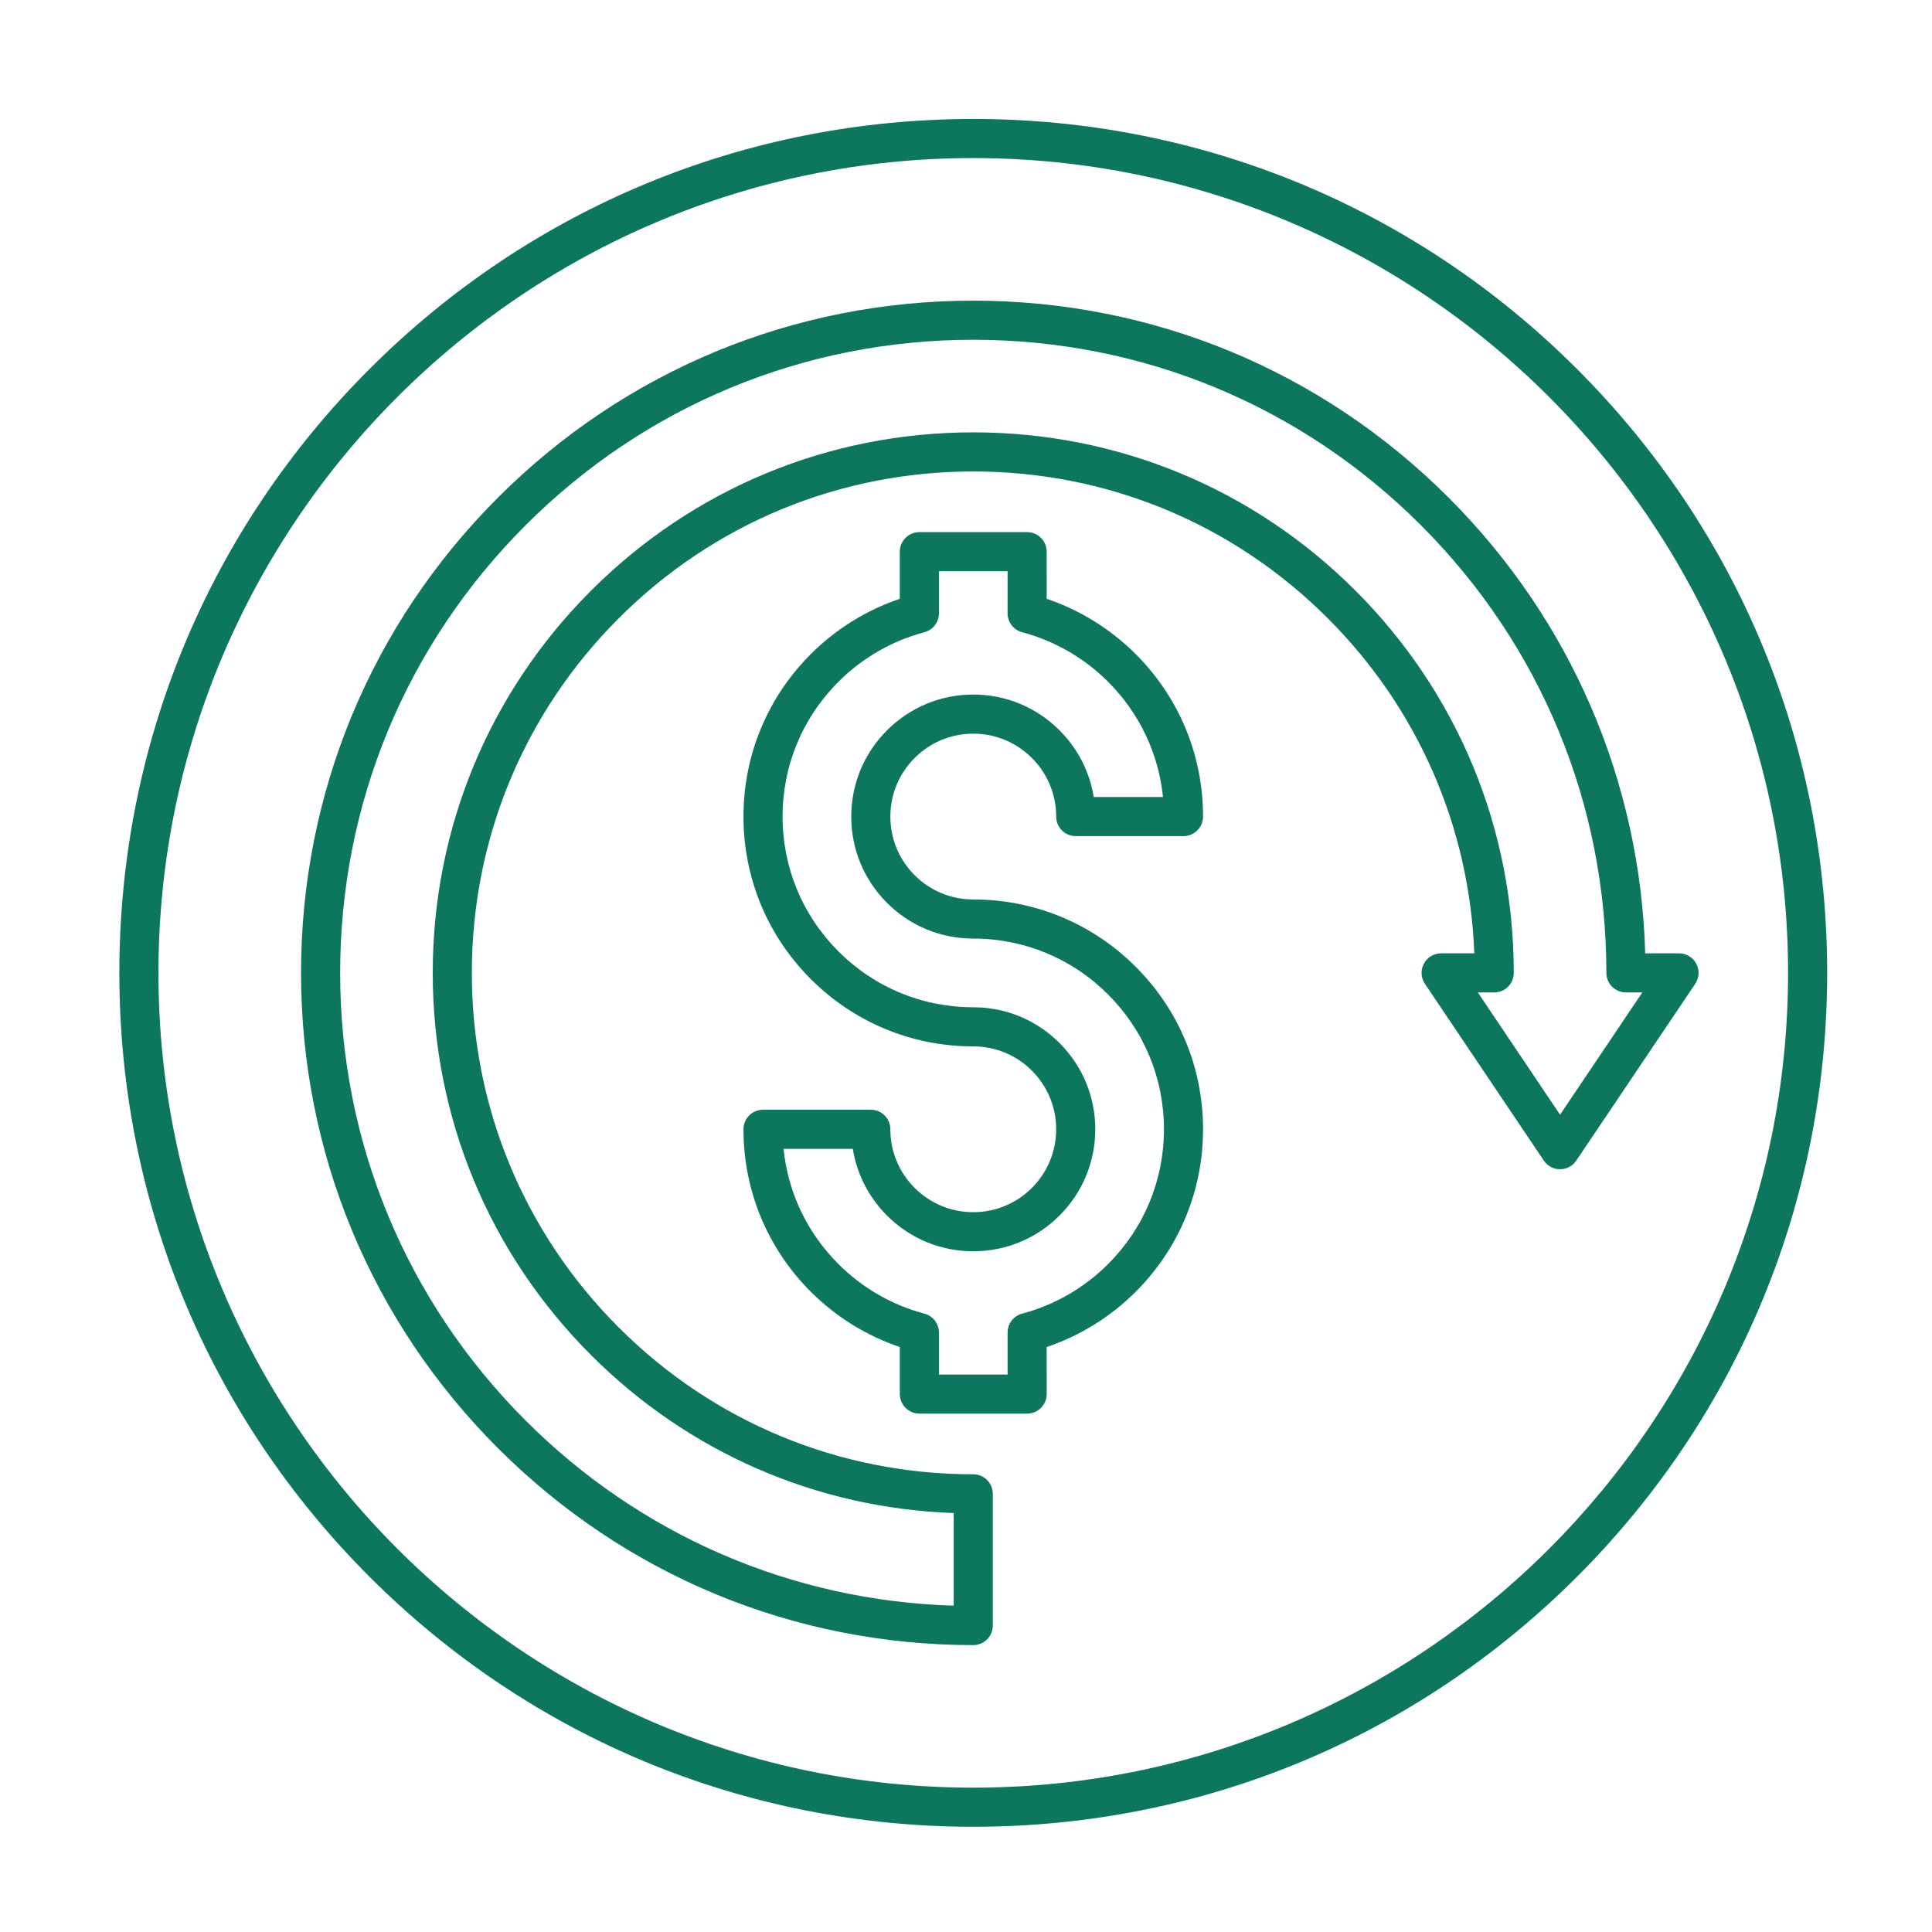 <svg width="66" height="66" viewBox="0 0 66 66" fill="none" xmlns="http://www.w3.org/2000/svg">
<path fill-rule="evenodd" clip-rule="evenodd" d="M33.248 5.4C17.9 5.4 5.413 17.887 5.413 33.235C5.413 48.583 17.9 61.069 33.248 61.069C48.596 61.069 61.083 48.583 61.083 33.235C61.083 17.887 48.596 5.4 33.248 5.4ZM33.248 62.405C25.456 62.405 18.131 59.372 12.621 53.862C7.111 48.352 4.077 41.027 4.077 33.235C4.077 25.442 7.111 18.118 12.621 12.608C18.131 7.098 25.456 4.064 33.248 4.064C41.04 4.064 48.365 7.098 53.875 12.608C59.385 18.118 62.419 25.443 62.419 33.235C62.419 41.027 59.385 48.352 53.875 53.862C48.365 59.371 41.04 62.406 33.248 62.405Z" fill="#0D775E"/>
<path fill-rule="evenodd" clip-rule="evenodd" d="M33.248 11.607C27.471 11.607 22.04 13.857 17.956 17.943C13.87 22.027 11.62 27.458 11.62 33.235C11.62 39.011 13.87 44.443 17.956 48.527C21.883 52.455 27.054 54.685 32.58 54.852L32.58 51.688C27.898 51.523 23.52 49.622 20.191 46.292C16.703 42.804 14.783 38.167 14.783 33.235C14.783 28.302 16.703 23.666 20.191 20.177C23.679 16.69 28.316 14.77 33.248 14.77C38.181 14.77 42.818 16.69 46.305 20.177C49.793 23.665 51.713 28.302 51.713 33.235C51.713 33.604 51.414 33.903 51.045 33.903H50.485L53.294 38.079L56.104 33.903H55.544C55.175 33.903 54.876 33.604 54.876 33.235C54.876 27.458 52.626 22.027 48.541 17.943C44.456 13.857 39.025 11.607 33.248 11.607ZM33.248 56.199C27.114 56.199 21.348 53.81 17.011 49.472C12.673 45.135 10.284 39.369 10.284 33.235C10.284 27.101 12.673 21.335 17.011 16.998C21.348 12.66 27.114 10.271 33.248 10.271C39.382 10.271 45.148 12.66 49.485 16.998C53.665 21.177 56.035 26.684 56.203 32.567H57.358C57.605 32.567 57.832 32.703 57.948 32.921C58.064 33.139 58.05 33.403 57.912 33.608L53.848 39.648C53.724 39.833 53.517 39.943 53.294 39.943C53.072 39.943 52.864 39.833 52.739 39.648L48.677 33.608C48.539 33.403 48.525 33.139 48.641 32.921C48.757 32.703 48.984 32.567 49.23 32.567H50.364C50.2 28.242 48.437 24.2 45.36 21.123C42.126 17.887 37.823 16.106 33.248 16.106C28.673 16.106 24.371 17.887 21.136 21.123C17.9 24.358 16.119 28.66 16.119 33.235C16.119 37.81 17.9 42.113 21.136 45.347C24.372 48.583 28.673 50.364 33.248 50.364C33.617 50.364 33.916 50.663 33.916 51.032L33.916 55.531C33.916 55.9 33.617 56.199 33.248 56.199Z" fill="#0D775E"/>
<path fill-rule="evenodd" clip-rule="evenodd" d="M32.075 46.956H34.421V45.521C34.421 45.218 34.624 44.953 34.918 44.875C36.024 44.583 37.039 43.997 37.853 43.183C39.084 41.952 39.762 40.317 39.762 38.578C39.762 36.839 39.084 35.203 37.853 33.972C36.623 32.742 34.987 32.063 33.248 32.063C32.135 32.063 31.088 31.631 30.301 30.843C29.514 30.056 29.08 29.009 29.08 27.895C29.08 26.783 29.514 25.736 30.301 24.949C31.089 24.161 32.135 23.727 33.248 23.727C34.361 23.727 35.407 24.161 36.195 24.949C36.822 25.576 37.226 26.368 37.363 27.227L39.729 27.227C39.578 25.741 38.925 24.362 37.853 23.29C37.039 22.476 36.024 21.892 34.918 21.598C34.625 21.52 34.42 21.256 34.42 20.952L34.421 19.514H32.075V20.952C32.075 21.256 31.871 21.52 31.578 21.598C30.471 21.891 29.457 22.476 28.643 23.29C27.412 24.52 26.734 26.157 26.734 27.895C26.734 29.635 27.412 31.27 28.643 32.501C29.873 33.732 31.508 34.41 33.248 34.41C34.361 34.41 35.407 34.843 36.195 35.631C36.982 36.418 37.416 37.464 37.416 38.578C37.416 39.691 36.982 40.737 36.195 41.525C35.407 42.312 34.361 42.746 33.248 42.746C32.135 42.746 31.088 42.312 30.301 41.525C29.674 40.897 29.27 40.105 29.133 39.246L26.767 39.246C26.918 40.732 27.571 42.111 28.643 43.183C29.457 43.997 30.471 44.583 31.578 44.875C31.872 44.953 32.075 45.218 32.075 45.521L32.075 46.956ZM35.089 48.291H31.407C31.039 48.291 30.739 47.992 30.739 47.623L30.739 46.017C29.599 45.632 28.556 44.985 27.697 44.128C26.215 42.645 25.398 40.673 25.398 38.578C25.398 38.209 25.697 37.91 26.066 37.91L29.748 37.91C30.117 37.91 30.416 38.209 30.416 38.578C30.416 39.334 30.71 40.045 31.246 40.581C31.781 41.115 32.492 41.41 33.248 41.41C34.004 41.41 34.715 41.115 35.251 40.581C35.785 40.045 36.08 39.334 36.08 38.578C36.08 37.821 35.785 37.111 35.251 36.576C34.715 36.04 34.004 35.746 33.248 35.746C31.152 35.746 29.181 34.929 27.697 33.446C26.215 31.963 25.398 29.992 25.398 27.895C25.398 25.8 26.215 23.829 27.697 22.346C28.556 21.488 29.598 20.841 30.739 20.456L30.739 18.846C30.739 18.477 31.039 18.178 31.407 18.178L35.089 18.178C35.457 18.178 35.756 18.477 35.756 18.846L35.757 20.456C36.897 20.841 37.94 21.488 38.798 22.346C40.282 23.829 41.098 25.8 41.098 27.895C41.098 28.265 40.799 28.563 40.43 28.563L36.748 28.563C36.379 28.563 36.08 28.265 36.08 27.895C36.08 27.139 35.785 26.428 35.251 25.894C34.715 25.358 34.004 25.063 33.248 25.063C32.492 25.063 31.781 25.358 31.246 25.894C30.711 26.428 30.416 27.139 30.416 27.895C30.416 28.652 30.71 29.364 31.246 29.898C31.781 30.433 32.492 30.727 33.248 30.727C35.344 30.727 37.315 31.545 38.798 33.027C40.282 34.51 41.098 36.482 41.098 38.578C41.098 40.673 40.282 42.645 38.798 44.128C37.94 44.985 36.896 45.632 35.756 46.017L35.757 47.623C35.757 47.992 35.457 48.292 35.089 48.291Z" fill="#0D775E"/>
</svg>
